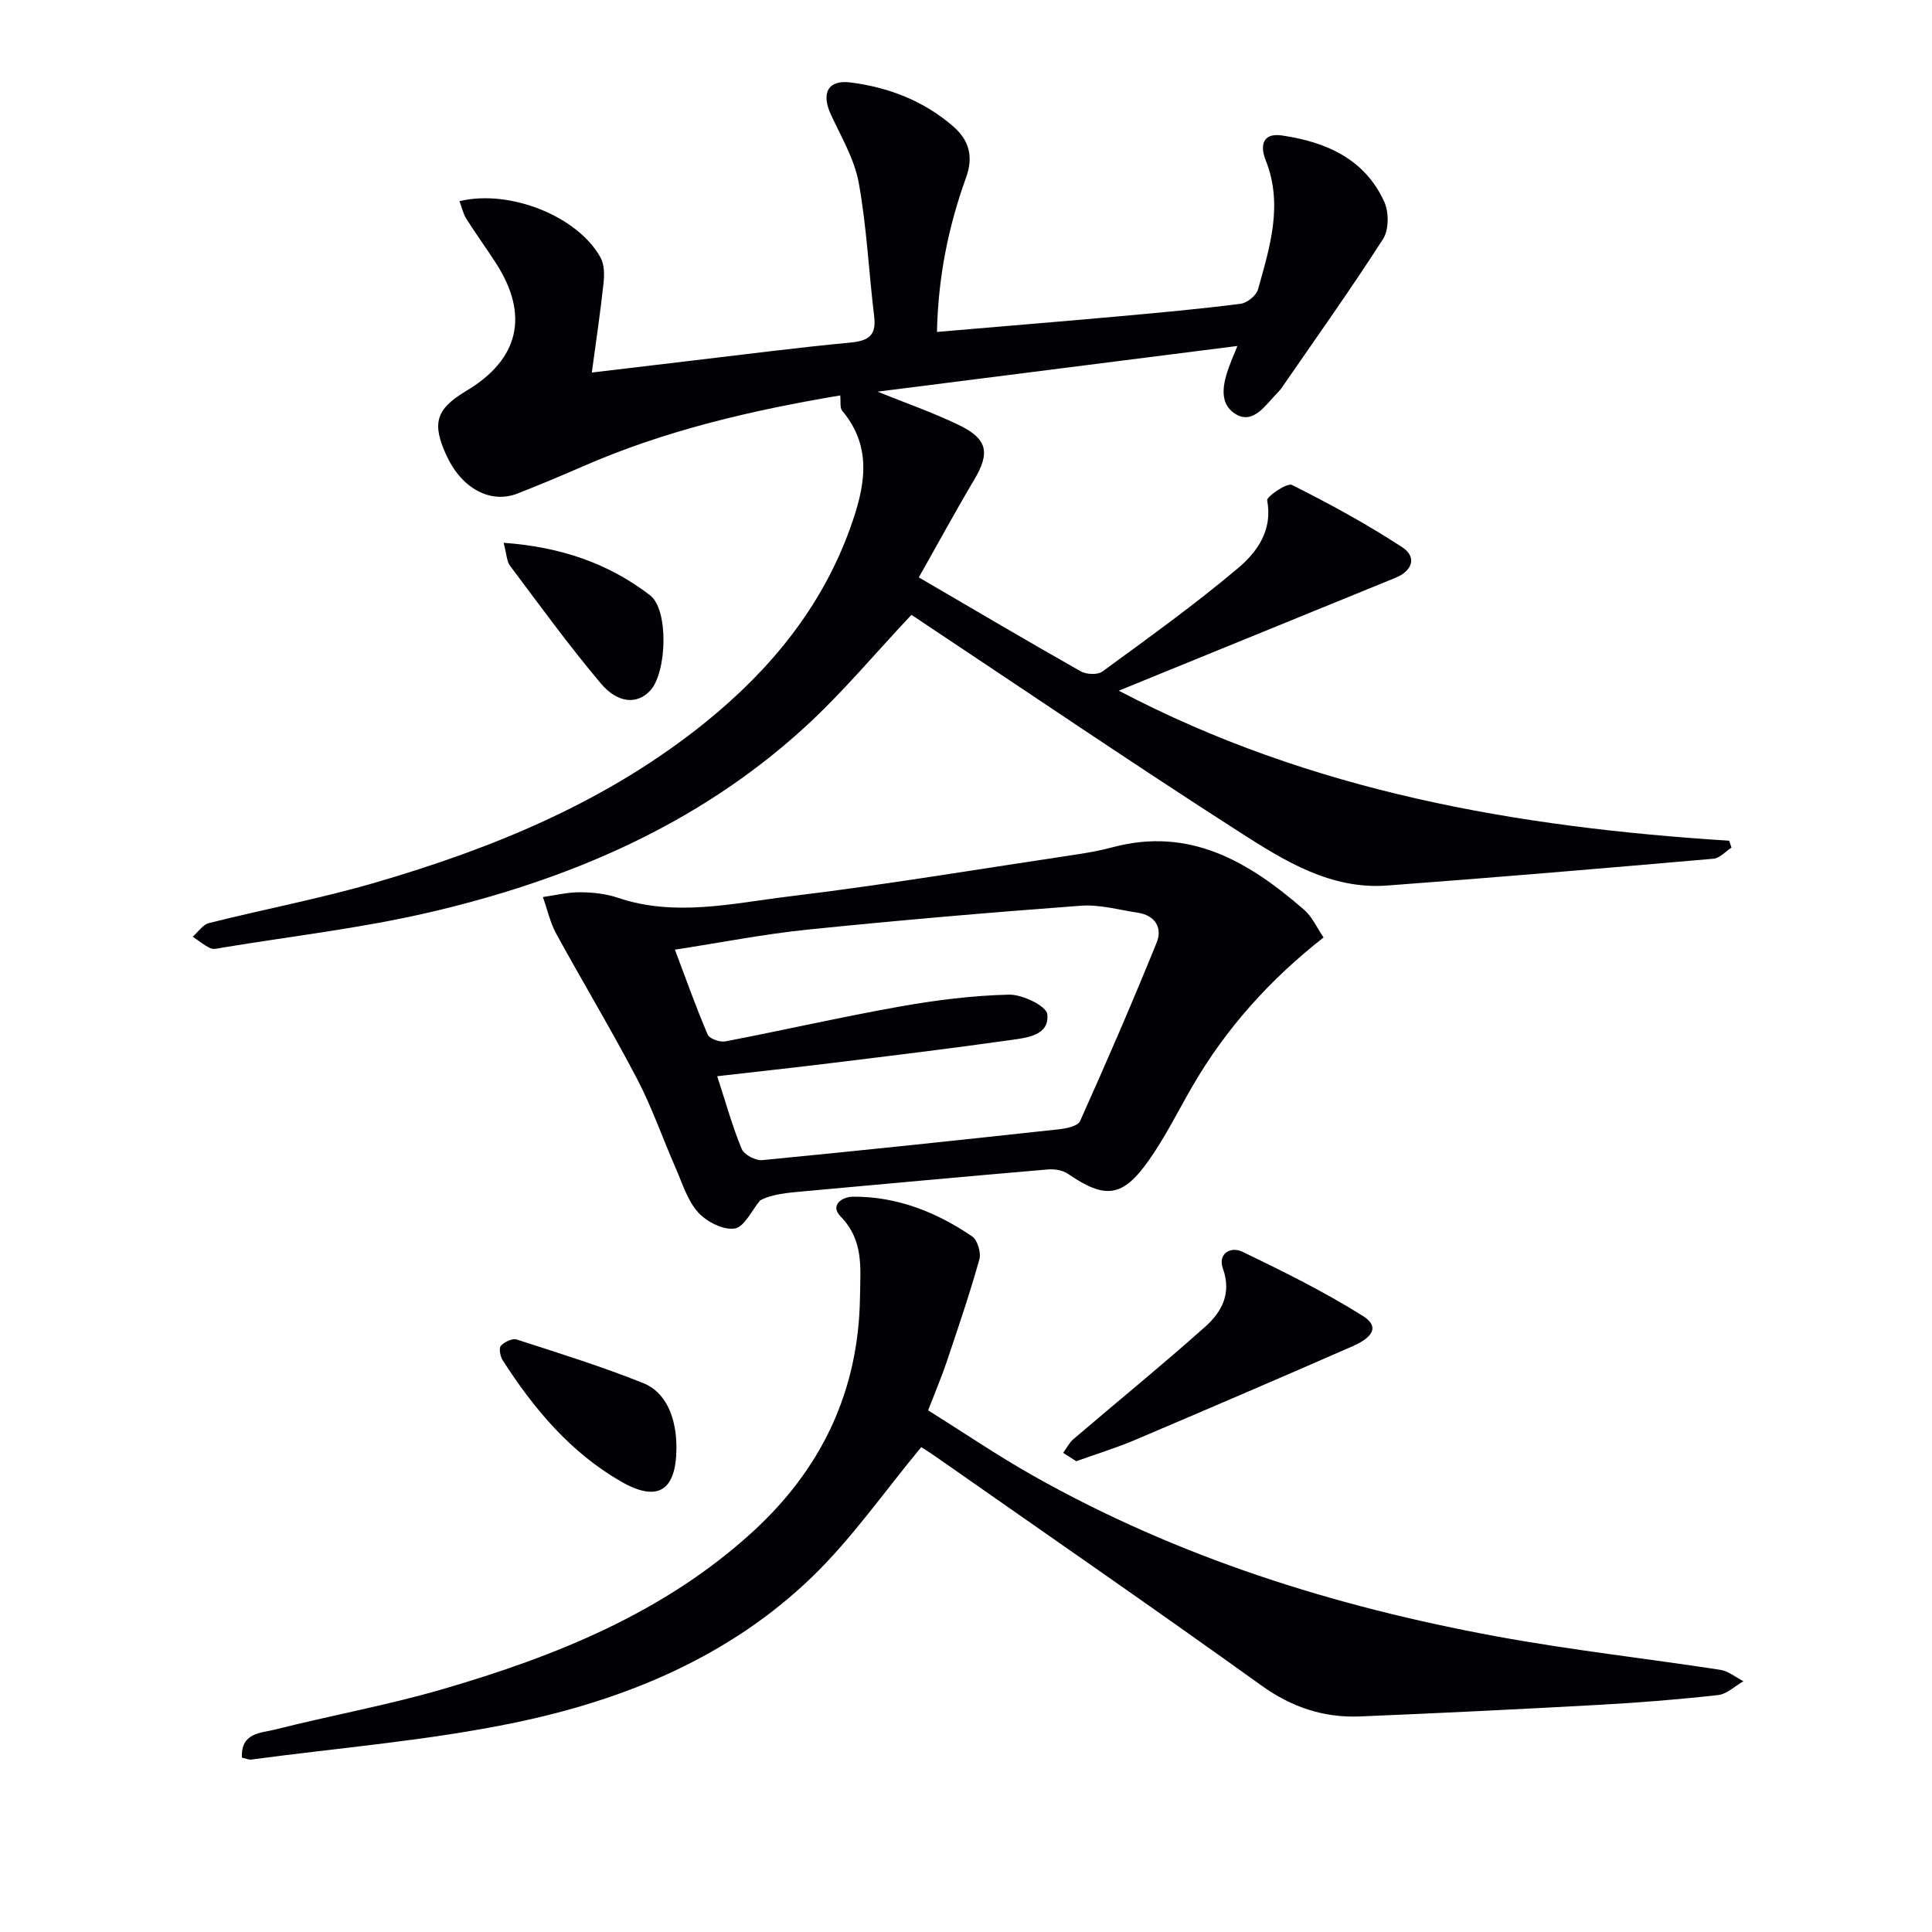 <svg enable-background="new 0 0 400 400" viewBox="0 0 400 400" xmlns="http://www.w3.org/2000/svg"><path d="m188.7 127.3c-7.54 8-14.35 16.21-22.15 23.33-22.19 20.26-49.03 31.63-77.89 38.32-14.02 3.25-28.41 4.89-42.63 7.25-.82.14-1.8.42-2.46.12-1.31-.6-2.46-1.57-3.67-2.39 1.11-.97 2.09-2.5 3.37-2.82 11.41-2.87 23.01-5.06 34.3-8.34 24.74-7.2 48.38-16.93 68.65-33.36 13.27-10.77 23.88-23.66 29.76-39.96 3-8.32 4.9-16.65-1.62-24.42-.51-.61-.26-1.85-.4-3.16-18.35 3.08-36.33 7.25-53.43 14.75-4.41 1.93-8.87 3.78-13.35 5.55-5.56 2.19-11.51-.98-14.65-7.67-3.2-6.83-2.33-9.78 3.99-13.56 10.98-6.55 13.11-15.73 6.12-26.53-1.98-3.06-4.14-6.01-6.08-9.1-.68-1.08-.96-2.42-1.43-3.66 10.38-2.52 24.54 3.12 29.23 11.72.79 1.46.78 3.56.59 5.31-.64 5.93-1.53 11.84-2.42 18.45 7.16-.85 14-1.68 20.84-2.48 10.88-1.28 21.75-2.69 32.66-3.72 3.7-.35 5.45-1.4 4.96-5.4-1.12-9.22-1.54-18.54-3.19-27.65-.89-4.91-3.62-9.52-5.77-14.15-2.05-4.43-.62-7.26 4.04-6.66 7.88 1 15.17 3.8 21.25 9.07 3.27 2.83 4.3 6.19 2.68 10.66-3.67 10.15-5.78 20.65-6.01 31.92 12.86-1.1 25.22-2.11 37.57-3.22 8.43-.76 16.87-1.53 25.27-2.6 1.36-.17 3.28-1.71 3.63-2.98 2.44-8.78 5.26-17.55 1.57-26.79-1.06-2.65-.91-5.72 3.41-5.08 9.13 1.35 17.13 4.84 21.17 13.76.97 2.14.95 5.78-.26 7.67-6.73 10.48-13.97 20.63-21.04 30.89-.19.27-.41.53-.64.76-2.53 2.52-5.13 6.93-8.91 4.56-3.82-2.4-2.36-7.11-.84-10.95.36-.9.73-1.8 1.27-3.11-25.12 3.19-49.82 6.33-74.5 9.46 5.69 2.3 11.33 4.27 16.7 6.84 6.11 2.92 6.64 5.79 3.3 11.41-3.86 6.49-7.46 13.13-11.46 20.2 11.69 6.82 22.55 13.24 33.52 19.45 1.17.66 3.49.77 4.48.05 9.51-6.96 19.11-13.84 28.11-21.43 3.92-3.31 7.19-7.81 6.01-14.01-.15-.78 4.12-3.7 5.13-3.2 7.82 3.92 15.54 8.12 22.85 12.91 3.08 2.02 2.09 4.9-1.44 6.33-18.75 7.64-37.49 15.29-57.26 23.36 39.99 21 82.6 28.28 126.37 31.06.16.48.33.95.49 1.43-1.24.8-2.43 2.19-3.74 2.3-22.51 1.96-45.03 3.88-67.57 5.55-11.65.86-21.25-5.1-30.41-10.98-22.11-14.18-43.84-28.96-65.72-43.5-.95-.65-1.9-1.27-2.35-1.56z" fill="#010106"/><path d="m50.08 363.9c-.23-5.21 3.95-5.08 6.81-5.8 11.57-2.93 23.36-5.05 34.8-8.39 23.28-6.79 45.63-15.73 63.94-32.38 14.34-13.04 22.15-29.13 22.42-48.8.08-6.03.82-11.72-4.02-16.68-2.24-2.29.24-4.07 2.61-4.09 9.1-.05 17.25 3.2 24.64 8.23 1.11.76 1.88 3.37 1.49 4.76-2 7.12-4.39 14.13-6.75 21.15-1.06 3.14-2.36 6.2-3.86 10.09 7.19 4.5 14.31 9.35 21.79 13.57 29.95 16.89 62.32 27.06 95.96 33.25 15.32 2.82 30.85 4.54 46.26 6.91 1.68.26 3.2 1.55 4.79 2.36-1.74.99-3.41 2.66-5.23 2.86-8.08.91-16.2 1.56-24.32 2.01-16.6.92-33.21 1.73-49.82 2.42-7.51.31-14.14-1.89-20.43-6.41-22.29-16.01-44.89-31.6-67.37-47.34-1.33-.93-2.71-1.78-3.05-2.01-7.7 9.27-14.37 18.93-22.64 26.91-17.1 16.5-38.6 25.37-61.42 30.12-17.98 3.74-36.43 5.21-54.68 7.66-.47.06-.97-.19-1.92-.4z" fill="#010106"/><path d="m274.03 194.09c-11.19 8.77-20.21 18.86-27.13 30.77-3 5.17-5.65 10.58-9.09 15.43-5.43 7.68-9.01 8-16.71 2.73-1.09-.75-2.79-1.02-4.15-.9-16.86 1.44-33.71 3-50.57 4.53-3.29.3-6.58.57-9 1.88-1.74 2.06-3.26 5.51-5.27 5.82-2.35.37-5.8-1.39-7.56-3.33-2.19-2.41-3.23-5.91-4.59-9.02-2.73-6.22-4.95-12.69-8.09-18.69-5.3-10.13-11.21-19.94-16.7-29.98-1.28-2.34-1.86-5.06-2.77-7.61 2.56-.36 5.12-1 7.68-.99 2.62.02 5.37.3 7.83 1.14 11.89 4.02 23.77 1.14 35.51-.28 19.92-2.41 39.73-5.73 59.57-8.7 2.45-.37 4.91-.82 7.3-1.46 16.05-4.32 28.32 3.03 39.69 12.91 1.69 1.45 2.66 3.71 4.05 5.75zm-125.54 28.73c1.84 5.65 3.17 10.48 5.08 15.07.5 1.2 2.88 2.44 4.27 2.3 20.5-1.98 40.98-4.16 61.46-6.39 1.52-.17 3.85-.66 4.31-1.67 5.49-12.24 10.83-24.56 15.87-36.99 1.22-3.01-.29-5.62-3.9-6.17-3.92-.59-7.92-1.74-11.79-1.45-18.88 1.4-37.76 3.02-56.6 4.95-9.01.92-17.93 2.68-27.46 4.15 2.36 6.23 4.39 11.98 6.79 17.58.37.86 2.51 1.62 3.64 1.41 12.05-2.31 24.03-5.06 36.11-7.21 7.46-1.33 15.06-2.29 22.62-2.47 2.75-.07 7.75 2.34 7.94 4.05.49 4.4-4.22 4.87-7.52 5.34-12.33 1.75-24.69 3.24-37.05 4.76-7.7.95-15.42 1.78-23.77 2.74z" fill="#010106"/><path d="m222.83 302.53c-.95-.6-1.84-1.17-2.72-1.73.71-.96 1.27-2.11 2.15-2.86 9.08-7.76 18.34-15.3 27.25-23.24 3.39-3.02 5.53-6.86 3.69-12.03-1.14-3.19 1.66-4.66 4.03-3.51 8.47 4.09 16.96 8.28 24.91 13.28 4.35 2.73.66 5.07-2.09 6.28-15.05 6.59-30.14 13.07-45.26 19.49-3.81 1.6-7.77 2.81-11.96 4.32z" fill="#010106"/><path d="m140.05 299.81c-.05 8.87-3.88 11.3-11.5 6.91-10.47-6.03-18.03-15.05-24.46-25.07-.52-.81-.85-2.5-.39-3.01.72-.81 2.37-1.6 3.28-1.31 8.81 2.85 17.67 5.61 26.25 9.05 4.69 1.88 6.85 7.24 6.82 13.43z" fill="#010106"/><path d="m104.27 112.38c11.93.86 21.79 4.31 30.32 10.87 3.9 3 3.48 15.91.07 19.68-2.61 2.9-6.67 2.83-10.27-1.44-6.6-7.83-12.63-16.14-18.78-24.34-.71-.93-.71-2.4-1.34-4.77z" fill="#010106"/></svg>